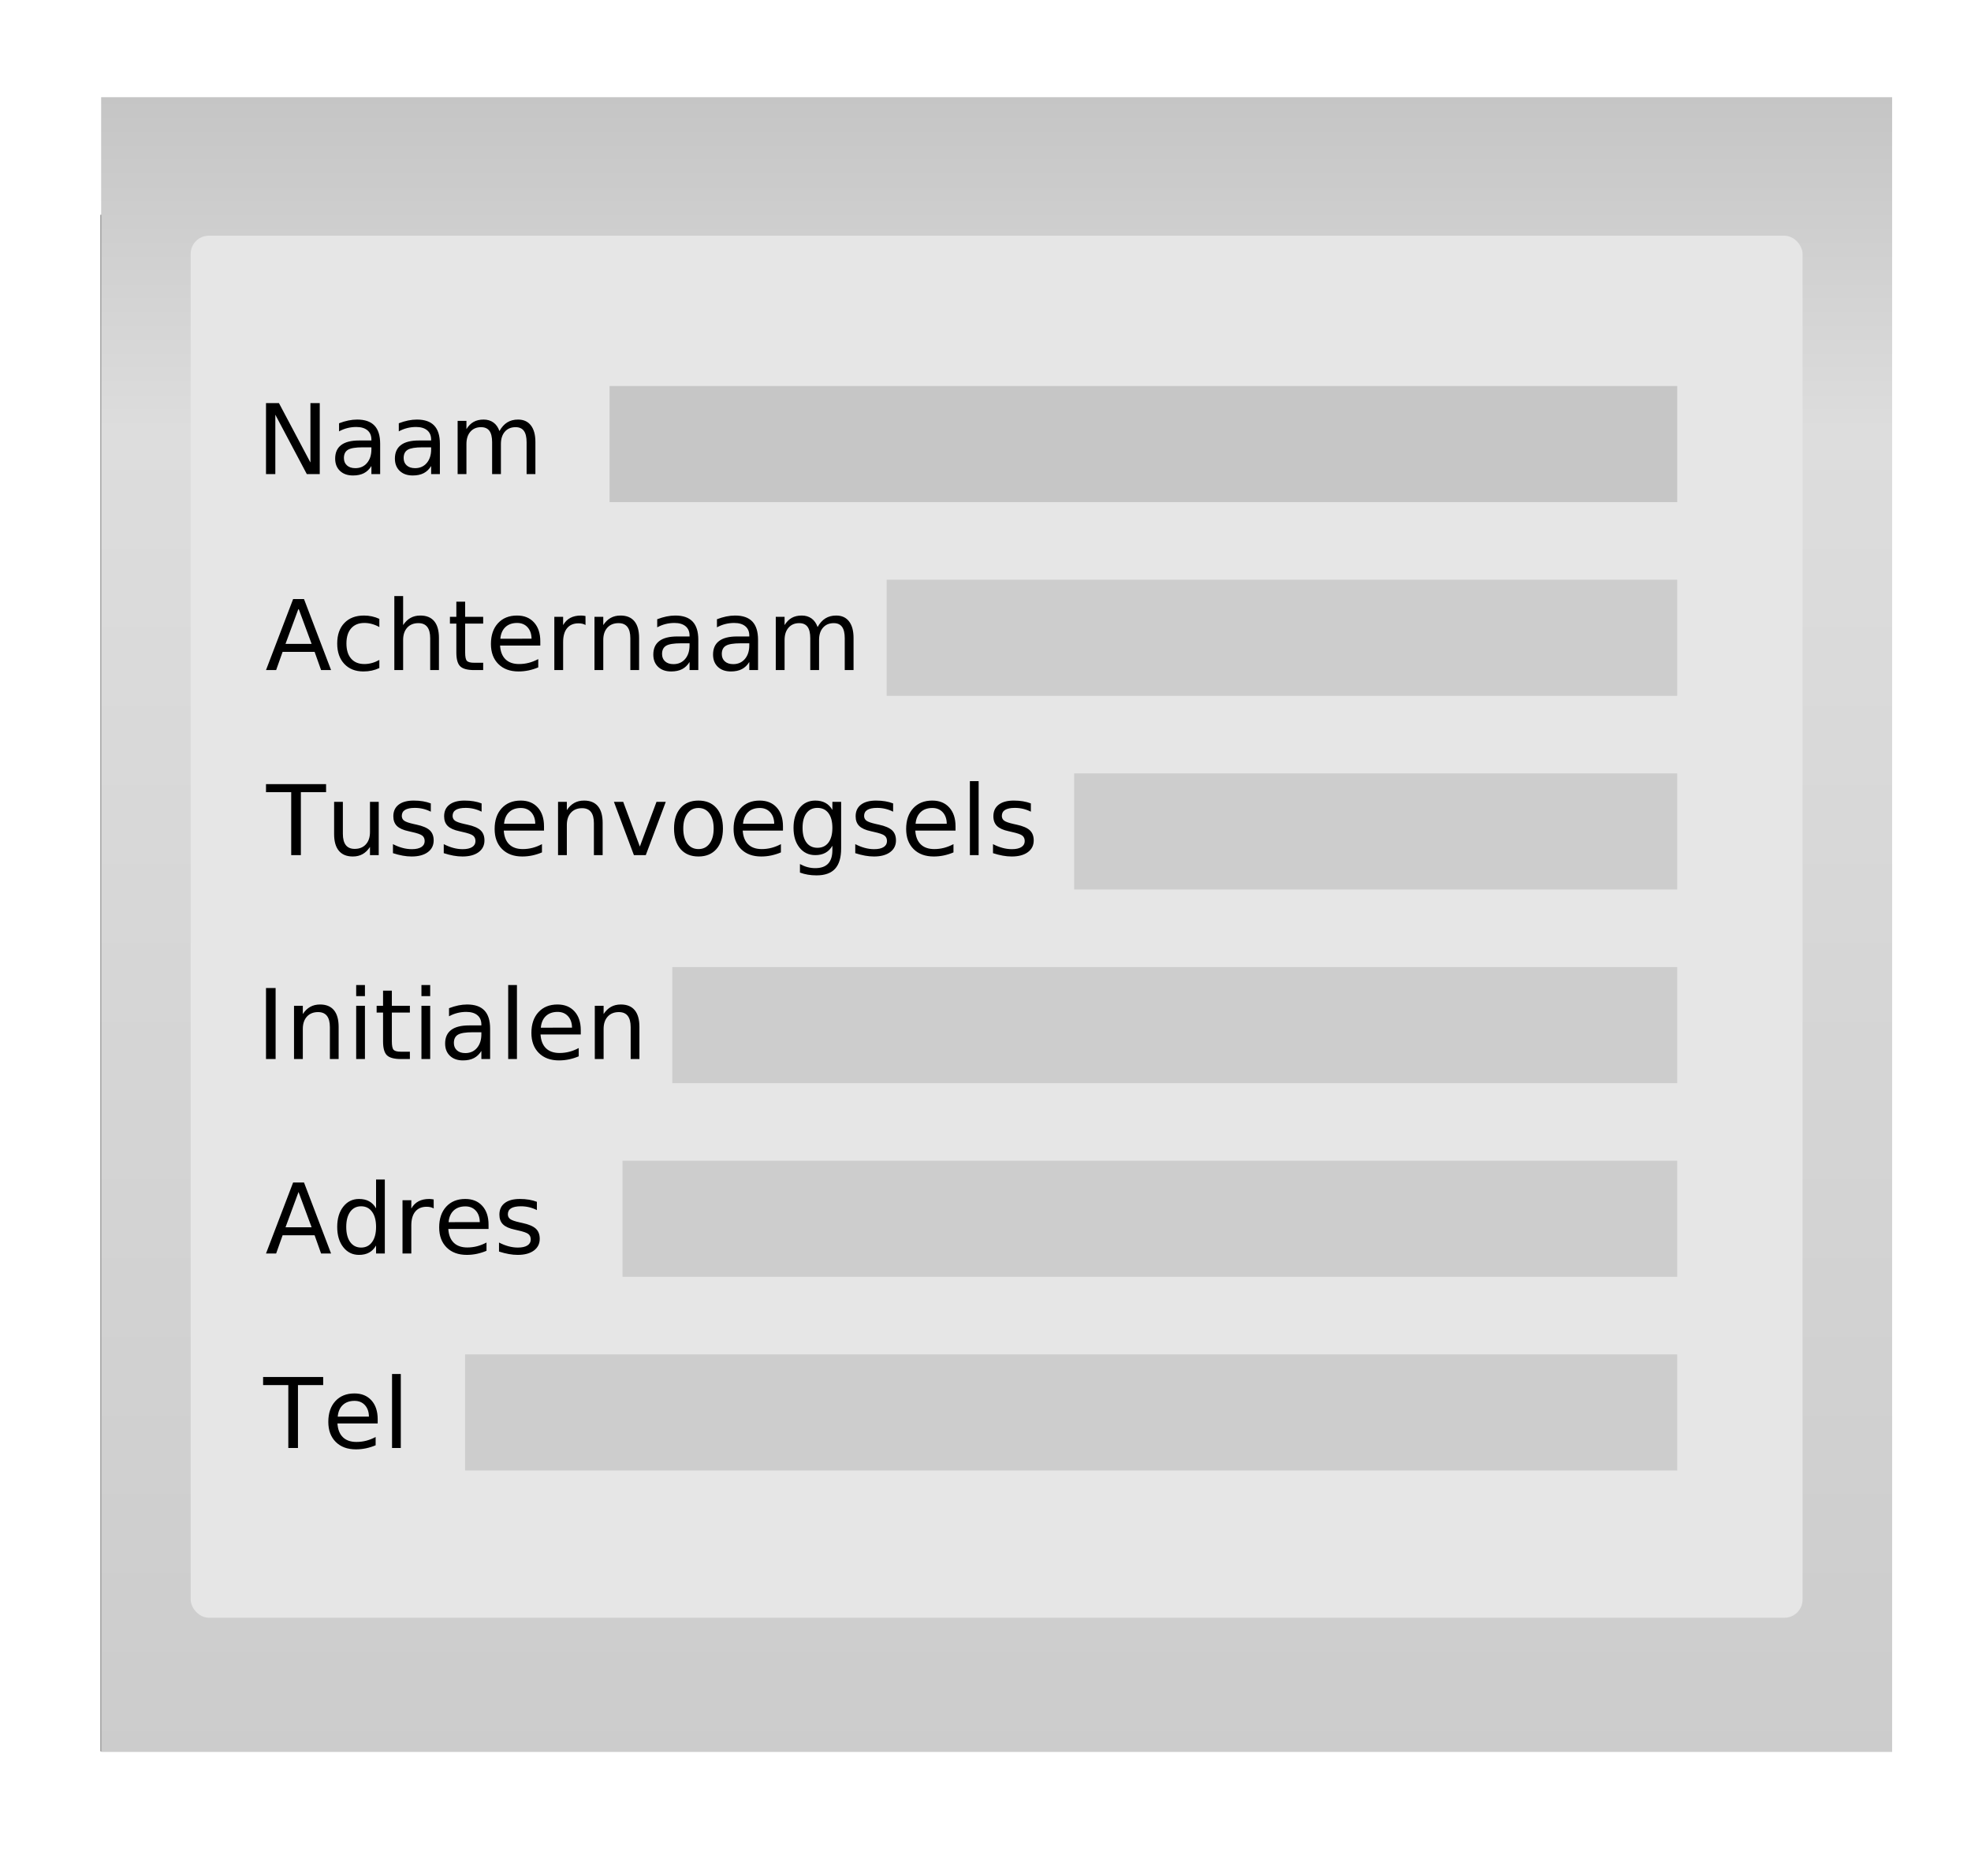 <?xml version="1.0" encoding="UTF-8" standalone="no"?>
<!-- Created with Inkscape (http://www.inkscape.org/) -->
<svg
   xmlns:dc="http://purl.org/dc/elements/1.1/"
   xmlns:cc="http://creativecommons.org/ns#"
   xmlns:rdf="http://www.w3.org/1999/02/22-rdf-syntax-ns#"
   xmlns:svg="http://www.w3.org/2000/svg"
   xmlns="http://www.w3.org/2000/svg"
   xmlns:xlink="http://www.w3.org/1999/xlink"
   xmlns:sodipodi="http://sodipodi.sourceforge.net/DTD/sodipodi-0.dtd"
   xmlns:inkscape="http://www.inkscape.org/namespaces/inkscape"
   width="447.381"
   height="425.95"
   id="svg3269"
   sodipodi:version="0.32"
   inkscape:version="0.46dev+devel"
   sodipodi:docbase="/home/mart/Documents/artwork"
   sodipodi:docname="hawk88_personal_information_dutch.svg"
   inkscape:output_extension="org.inkscape.output.svg.inkscape"
   version="1.0">
  <defs
     id="defs3271">
    <linearGradient
       id="linearGradient5105">
      <stop
         id="stop5107"
         offset="0"
         style="stop-color:#cbcbcb;stop-opacity:1;" />
      <stop
         style="stop-color:#dddddd;stop-opacity:1;"
         offset="0.81"
         id="stop5113" />
      <stop
         id="stop5109"
         offset="1"
         style="stop-color:#c5c5c5;stop-opacity:1;" />
    </linearGradient>
    <linearGradient
       inkscape:collect="always"
       xlink:href="#linearGradient5105"
       id="linearGradient7514"
       gradientUnits="userSpaceOnUse"
       gradientTransform="matrix(0.171,0,0,1.197,308.379,159.705)"
       spreadMethod="pad"
       x1="179.851"
       y1="101.626"
       x2="179.851"
       y2="41.516" />
    <filter
       inkscape:collect="always"
       id="filter3387">
      <feGaussianBlur
         inkscape:collect="always"
         stdDeviation="1.877"
         id="feGaussianBlur3389" />
    </filter>
    <linearGradient
       inkscape:collect="always"
       xlink:href="#linearGradient5105"
       id="linearGradient2359"
       gradientUnits="userSpaceOnUse"
       gradientTransform="matrix(0.944,0,0,6.618,134.126,-166.674)"
       spreadMethod="pad"
       x1="179.851"
       y1="101.626"
       x2="179.851"
       y2="41.516" />
  </defs>
  <sodipodi:namedview
     id="base"
     pagecolor="#ffffff"
     bordercolor="#666666"
     borderopacity="1.0"
     gridtolerance="10000"
     guidetolerance="10"
     objecttolerance="10"
     inkscape:pageopacity="0.0"
     inkscape:pageshadow="2"
     inkscape:zoom="1.0142042"
     inkscape:cx="223.69056"
     inkscape:cy="212.97484"
     inkscape:document-units="px"
     inkscape:current-layer="layer1"
     inkscape:window-width="872"
     inkscape:window-height="643"
     inkscape:window-x="408"
     inkscape:window-y="124"
     showgrid="false" />
  <g
     inkscape:label="Layer 1"
     inkscape:groupmode="layer"
     id="layer1"
     transform="translate(-126.95,-86.007)">
    <rect
       style="fill:#ffffff;fill-opacity:1;stroke:none;stroke-width:0.276;stroke-miterlimit:4;stroke-dasharray:none;stroke-opacity:1"
       id="rect7461"
       width="447.381"
       height="425.95"
       x="126.95"
       y="86.007"
       ry="0"
       inkscape:export-xdpi="650"
       inkscape:export-ydpi="650"
       inkscape:export-filename="/home/mart/Desktop/lockcal.png" />
    <rect
       inkscape:export-ydpi="90"
       inkscape:export-xdpi="90"
       inkscape:export-filename="/var/www/callorganizer/templates/BellenTell/img/tableheader2.png"
       y="214.258"
       x="311.234"
       height="63.118"
       width="73.545"
       id="rect7463"
       style="fill:#666666;fill-opacity:1;stroke:none;stroke-opacity:1;filter:url(#filter3387)"
       transform="matrix(5.527,0,0,5.527,-1570.431,-1049.439)" />
    <rect
       style="fill:url(#linearGradient2359);fill-opacity:1;stroke:none;stroke-opacity:1"
       id="rect7465"
       width="406.518"
       height="375.674"
       x="149.908"
       y="108.075"
       inkscape:export-filename="/var/www/callorganizer/templates/BellenTell/img/tableheader2.png"
       inkscape:export-xdpi="90"
       inkscape:export-ydpi="90" />
    <rect
       style="fill:#e6e6e6;fill-opacity:1;stroke:none;stroke-width:0.276;stroke-miterlimit:4;stroke-dasharray:none;stroke-opacity:1"
       id="rect7467"
       width="365.866"
       height="313.753"
       x="170.234"
       y="139.524"
       ry="4.108" />
    <rect
       y="173.651"
       x="265.315"
       height="26.359"
       width="242.33"
       id="rect7491"
       style="opacity:0.473;fill:#cccccc;fill-opacity:1;stroke:none;stroke-width:1.3;stroke-miterlimit:4;stroke-dasharray:none;stroke-opacity:1" />
    <rect
       style="opacity:0.473;fill:#b3b3b3;fill-opacity:1;stroke:none;stroke-width:1.3;stroke-miterlimit:4;stroke-dasharray:none;stroke-opacity:1"
       id="rect7530"
       width="242.33"
       height="26.359"
       x="265.315"
       y="173.651" />
    <rect
       y="217.619"
       x="328.201"
       height="26.359"
       width="179.444"
       id="rect7532"
       style="opacity:0.473;fill:#b3b3b3;fill-opacity:1;stroke:none;stroke-width:1.3;stroke-miterlimit:4;stroke-dasharray:none;stroke-opacity:1" />
    <rect
       style="opacity:0.473;fill:#b3b3b3;fill-opacity:1;stroke:none;stroke-width:1.3;stroke-miterlimit:4;stroke-dasharray:none;stroke-opacity:1"
       id="rect7534"
       width="136.881"
       height="26.359"
       x="370.764"
       y="261.586" />
    <rect
       y="305.553"
       x="279.544"
       height="26.359"
       width="228.101"
       id="rect7536"
       style="opacity:0.473;fill:#b3b3b3;fill-opacity:1;stroke:none;stroke-width:1.3;stroke-miterlimit:4;stroke-dasharray:none;stroke-opacity:1" />
    <rect
       style="opacity:0.473;fill:#b3b3b3;fill-opacity:1;stroke:none;stroke-width:1.3;stroke-miterlimit:4;stroke-dasharray:none;stroke-opacity:1"
       id="rect7538"
       width="239.393"
       height="26.359"
       x="268.252"
       y="349.52" />
    <rect
       y="393.487"
       x="232.514"
       height="26.359"
       width="275.13"
       id="rect7540"
       style="opacity:0.473;fill:#b3b3b3;fill-opacity:1;stroke:none;stroke-width:1.3;stroke-miterlimit:4;stroke-dasharray:none;stroke-opacity:1" />
    <path
       style="font-size:22.11px;font-style:normal;font-weight:normal;fill:#000000;fill-opacity:1;stroke:none;stroke-width:1px;stroke-linecap:butt;stroke-linejoin:miter;stroke-opacity:1;font-family:Bitstream Vera Sans"
       d="M 187.328,177.524 L 190.265,177.524 L 197.412,191.008 L 197.412,177.524 L 199.528,177.524 L 199.528,193.642 L 196.591,193.642 L 189.444,180.158 L 189.444,193.642 L 187.328,193.642 L 187.328,177.524 z M 209.276,187.564 C 207.671,187.564 206.559,187.748 205.94,188.115 C 205.322,188.482 205.012,189.108 205.012,189.993 C 205.012,190.699 205.244,191.258 205.708,191.672 C 206.173,192.086 206.804,192.293 207.603,192.293 C 208.704,192.293 209.588,191.902 210.253,191.122 C 210.919,190.341 211.252,189.302 211.252,188.007 L 211.252,187.564 L 209.276,187.564 z M 213.238,186.744 L 213.238,193.642 L 211.252,193.642 L 211.252,191.807 C 210.799,192.541 210.234,193.083 209.557,193.432 C 208.881,193.781 208.053,193.955 207.074,193.955 C 205.836,193.955 204.852,193.608 204.121,192.914 C 203.391,192.219 203.026,191.289 203.026,190.123 C 203.026,188.763 203.481,187.737 204.391,187.046 C 205.302,186.355 206.66,186.01 208.467,186.01 L 211.252,186.01 L 211.252,185.815 C 211.252,184.901 210.952,184.194 210.351,183.694 C 209.75,183.194 208.906,182.944 207.819,182.944 C 207.128,182.944 206.455,183.026 205.8,183.192 C 205.145,183.358 204.515,183.606 203.911,183.937 L 203.911,182.102 C 204.638,181.821 205.343,181.61 206.027,181.47 C 206.711,181.33 207.376,181.26 208.024,181.26 C 209.773,181.26 211.079,181.713 211.943,182.62 C 212.807,183.527 213.238,184.901 213.238,186.744 L 213.238,186.744 z M 222.836,187.564 C 221.231,187.564 220.119,187.748 219.5,188.115 C 218.881,188.482 218.572,189.108 218.572,189.993 C 218.572,190.699 218.804,191.258 219.268,191.672 C 219.732,192.086 220.364,192.293 221.163,192.293 C 222.264,192.293 223.147,191.902 223.813,191.122 C 224.479,190.341 224.812,189.302 224.812,188.007 L 224.812,187.564 L 222.836,187.564 z M 226.798,186.744 L 226.798,193.642 L 224.812,193.642 L 224.812,191.807 C 224.358,192.541 223.793,193.083 223.117,193.432 C 222.44,193.781 221.612,193.955 220.634,193.955 C 219.396,193.955 218.411,193.608 217.681,192.914 C 216.95,192.219 216.585,191.289 216.585,190.123 C 216.585,188.763 217.04,187.737 217.951,187.046 C 218.861,186.355 220.22,186.01 222.026,186.01 L 224.812,186.01 L 224.812,185.815 C 224.812,184.901 224.511,184.194 223.91,183.694 C 223.309,183.194 222.465,182.944 221.379,182.944 C 220.688,182.944 220.015,183.026 219.36,183.192 C 218.705,183.358 218.075,183.606 217.47,183.937 L 217.47,182.102 C 218.197,181.821 218.903,181.61 219.586,181.47 C 220.27,181.33 220.936,181.26 221.584,181.26 C 223.333,181.26 224.639,181.713 225.503,182.62 C 226.366,183.527 226.798,184.901 226.798,186.744 L 226.798,186.744 z M 240.314,183.872 C 240.811,182.98 241.405,182.321 242.096,181.896 C 242.787,181.472 243.6,181.26 244.536,181.26 C 245.795,181.26 246.767,181.7 247.451,182.582 C 248.134,183.464 248.476,184.718 248.476,186.344 L 248.476,193.642 L 246.479,193.642 L 246.479,186.409 C 246.479,185.25 246.274,184.39 245.864,183.829 C 245.453,183.268 244.827,182.987 243.985,182.987 C 242.956,182.987 242.143,183.329 241.545,184.012 C 240.948,184.696 240.649,185.628 240.649,186.809 L 240.649,193.642 L 238.652,193.642 L 238.652,186.409 C 238.652,185.243 238.447,184.381 238.037,183.824 C 237.626,183.266 236.993,182.987 236.136,182.987 C 235.122,182.987 234.316,183.331 233.718,184.018 C 233.121,184.705 232.822,185.635 232.822,186.809 L 232.822,193.642 L 230.825,193.642 L 230.825,181.551 L 232.822,181.551 L 232.822,183.429 C 233.276,182.688 233.819,182.141 234.452,181.789 C 235.086,181.436 235.838,181.26 236.709,181.26 C 237.587,181.26 238.333,181.483 238.949,181.929 C 239.564,182.375 240.019,183.023 240.314,183.872 L 240.314,183.872 z"
       id="text7542" />
    <path
       style="font-size:22.11px;font-style:normal;font-weight:normal;fill:#000000;fill-opacity:1;stroke:none;stroke-width:1px;stroke-linecap:butt;stroke-linejoin:miter;stroke-opacity:1;font-family:Bitstream Vera Sans"
       d="M 194.713,224.164 L 191.755,232.186 L 197.682,232.186 L 194.713,224.164 z M 193.482,222.016 L 195.954,222.016 L 202.097,238.134 L 199.83,238.134 L 198.362,233.999 L 191.096,233.999 L 189.628,238.134 L 187.328,238.134 L 193.482,222.016 z M 213.055,226.507 L 213.055,228.364 C 212.494,228.055 211.93,227.822 211.365,227.668 C 210.8,227.513 210.23,227.436 209.654,227.436 C 208.366,227.436 207.366,227.844 206.653,228.661 C 205.94,229.478 205.584,230.624 205.584,232.099 C 205.584,233.575 205.94,234.721 206.653,235.538 C 207.366,236.355 208.366,236.763 209.654,236.763 C 210.23,236.763 210.8,236.686 211.365,236.531 C 211.93,236.376 212.494,236.144 213.055,235.835 L 213.055,237.67 C 212.501,237.929 211.927,238.123 211.333,238.253 C 210.739,238.383 210.108,238.447 209.438,238.447 C 207.617,238.447 206.171,237.875 205.098,236.731 C 204.026,235.586 203.49,234.043 203.49,232.099 C 203.49,230.127 204.031,228.576 205.115,227.446 C 206.198,226.316 207.682,225.751 209.568,225.751 C 210.18,225.751 210.777,225.814 211.36,225.94 C 211.943,226.066 212.508,226.255 213.055,226.507 L 213.055,226.507 z M 226.582,230.836 L 226.582,238.134 L 224.596,238.134 L 224.596,230.901 C 224.596,229.757 224.373,228.9 223.926,228.332 C 223.48,227.763 222.811,227.479 221.918,227.479 C 220.846,227.479 220,227.821 219.381,228.504 C 218.762,229.188 218.453,230.12 218.453,231.3 L 218.453,238.134 L 216.456,238.134 L 216.456,221.336 L 218.453,221.336 L 218.453,227.921 C 218.928,227.194 219.487,226.651 220.132,226.291 C 220.776,225.931 221.519,225.751 222.361,225.751 C 223.75,225.751 224.801,226.181 225.513,227.042 C 226.226,227.902 226.582,229.167 226.582,230.836 L 226.582,230.836 z M 232.531,222.61 L 232.531,226.043 L 236.622,226.043 L 236.622,227.587 L 232.531,227.587 L 232.531,234.151 C 232.531,235.137 232.666,235.77 232.935,236.051 C 233.205,236.331 233.754,236.472 234.582,236.472 L 236.622,236.472 L 236.622,238.134 L 234.582,238.134 C 233.049,238.134 231.991,237.848 231.408,237.276 C 230.825,236.704 230.533,235.662 230.533,234.151 L 230.533,227.587 L 229.076,227.587 L 229.076,226.043 L 230.533,226.043 L 230.533,222.61 L 232.531,222.61 z M 249.588,231.592 L 249.588,232.564 L 240.455,232.564 C 240.541,233.931 240.953,234.973 241.691,235.689 C 242.429,236.405 243.456,236.763 244.773,236.763 C 245.536,236.763 246.276,236.67 246.992,236.482 C 247.708,236.295 248.419,236.015 249.124,235.64 L 249.124,237.519 C 248.411,237.821 247.681,238.051 246.932,238.21 C 246.184,238.368 245.424,238.447 244.654,238.447 C 242.726,238.447 241.198,237.886 240.072,236.763 C 238.945,235.64 238.382,234.122 238.382,232.207 C 238.382,230.228 238.916,228.657 239.985,227.495 C 241.054,226.333 242.495,225.751 244.309,225.751 C 245.935,225.751 247.222,226.275 248.168,227.322 C 249.115,228.369 249.588,229.793 249.588,231.592 L 249.588,231.592 z M 247.602,231.009 C 247.587,229.922 247.283,229.055 246.689,228.407 C 246.096,227.759 245.309,227.436 244.331,227.436 C 243.222,227.436 242.335,227.749 241.669,228.375 C 241.004,229.001 240.62,229.883 240.52,231.02 L 247.602,231.009 z M 259.855,227.9 C 259.632,227.77 259.389,227.675 259.126,227.614 C 258.864,227.553 258.574,227.522 258.257,227.522 C 257.134,227.522 256.273,227.887 255.672,228.618 C 255.071,229.348 254.77,230.397 254.77,231.765 L 254.77,238.134 L 252.773,238.134 L 252.773,226.043 L 254.77,226.043 L 254.77,227.921 C 255.188,227.187 255.731,226.642 256.4,226.286 C 257.07,225.93 257.883,225.751 258.84,225.751 C 258.977,225.751 259.128,225.76 259.294,225.778 C 259.459,225.796 259.643,225.823 259.844,225.859 L 259.855,227.9 z M 272.011,230.836 L 272.011,238.134 L 270.025,238.134 L 270.025,230.901 C 270.025,229.757 269.802,228.9 269.355,228.332 C 268.909,227.763 268.24,227.479 267.347,227.479 C 266.275,227.479 265.429,227.821 264.81,228.504 C 264.191,229.188 263.882,230.12 263.882,231.3 L 263.882,238.134 L 261.885,238.134 L 261.885,226.043 L 263.882,226.043 L 263.882,227.921 C 264.357,227.194 264.916,226.651 265.561,226.291 C 266.205,225.931 266.948,225.751 267.79,225.751 C 269.179,225.751 270.23,226.181 270.942,227.042 C 271.655,227.902 272.011,229.167 272.011,230.836 L 272.011,230.836 z M 281.49,232.056 C 279.885,232.056 278.773,232.24 278.154,232.607 C 277.535,232.974 277.225,233.6 277.225,234.485 C 277.225,235.191 277.458,235.75 277.922,236.164 C 278.386,236.578 279.018,236.785 279.816,236.785 C 280.918,236.785 281.801,236.394 282.467,235.613 C 283.133,234.833 283.465,233.794 283.465,232.499 L 283.465,232.056 L 281.49,232.056 z M 285.452,231.236 L 285.452,238.134 L 283.465,238.134 L 283.465,236.299 C 283.012,237.033 282.447,237.575 281.771,237.924 C 281.094,238.273 280.266,238.447 279.287,238.447 C 278.05,238.447 277.065,238.1 276.335,237.406 C 275.604,236.711 275.239,235.781 275.239,234.615 C 275.239,233.255 275.694,232.229 276.605,231.538 C 277.515,230.847 278.874,230.502 280.68,230.502 L 283.465,230.502 L 283.465,230.307 C 283.465,229.393 283.165,228.686 282.564,228.186 C 281.963,227.686 281.119,227.436 280.032,227.436 C 279.341,227.436 278.669,227.518 278.014,227.684 C 277.359,227.849 276.729,228.098 276.124,228.429 L 276.124,226.593 C 276.851,226.313 277.557,226.102 278.24,225.962 C 278.924,225.822 279.59,225.751 280.238,225.751 C 281.986,225.751 283.293,226.205 284.156,227.112 C 285.02,228.019 285.452,229.393 285.452,231.236 L 285.452,231.236 z M 295.049,232.056 C 293.444,232.056 292.332,232.24 291.714,232.607 C 291.095,232.974 290.785,233.6 290.785,234.485 C 290.785,235.191 291.017,235.75 291.481,236.164 C 291.946,236.578 292.577,236.785 293.376,236.785 C 294.477,236.785 295.361,236.394 296.026,235.613 C 296.692,234.833 297.025,233.794 297.025,232.499 L 297.025,232.056 L 295.049,232.056 z M 299.012,231.236 L 299.012,238.134 L 297.025,238.134 L 297.025,236.299 C 296.572,237.033 296.007,237.575 295.33,237.924 C 294.654,238.273 293.826,238.447 292.847,238.447 C 291.609,238.447 290.625,238.1 289.894,237.406 C 289.164,236.711 288.799,235.781 288.799,234.615 C 288.799,233.255 289.254,232.229 290.164,231.538 C 291.075,230.847 292.433,230.502 294.24,230.502 L 297.025,230.502 L 297.025,230.307 C 297.025,229.393 296.725,228.686 296.124,228.186 C 295.523,227.686 294.679,227.436 293.592,227.436 C 292.901,227.436 292.228,227.518 291.573,227.684 C 290.918,227.849 290.288,228.098 289.684,228.429 L 289.684,226.593 C 290.411,226.313 291.116,226.102 291.8,225.962 C 292.484,225.822 293.149,225.751 293.797,225.751 C 295.546,225.751 296.852,226.205 297.716,227.112 C 298.58,228.019 299.011,229.393 299.012,231.236 L 299.012,231.236 z M 312.528,228.364 C 313.024,227.472 313.618,226.813 314.309,226.388 C 315,225.964 315.813,225.751 316.749,225.751 C 318.009,225.751 318.98,226.192 319.664,227.074 C 320.348,227.956 320.69,229.21 320.69,230.836 L 320.69,238.134 L 318.692,238.134 L 318.692,230.901 C 318.692,229.742 318.487,228.882 318.077,228.321 C 317.667,227.759 317.041,227.479 316.199,227.479 C 315.169,227.479 314.356,227.821 313.759,228.504 C 313.161,229.188 312.863,230.12 312.863,231.3 L 312.863,238.134 L 310.865,238.134 L 310.865,230.901 C 310.865,229.735 310.66,228.873 310.25,228.315 C 309.84,227.758 309.206,227.479 308.35,227.479 C 307.335,227.479 306.529,227.822 305.932,228.51 C 305.334,229.197 305.036,230.127 305.036,231.3 L 305.036,238.134 L 303.038,238.134 L 303.038,226.043 L 305.036,226.043 L 305.036,227.921 C 305.489,227.18 306.032,226.633 306.666,226.28 C 307.299,225.928 308.051,225.751 308.922,225.751 C 309.8,225.751 310.547,225.975 311.162,226.421 C 311.778,226.867 312.233,227.515 312.528,228.364 L 312.528,228.364 z"
       id="text7546" />
    <path
       style="font-size:22.11px;font-style:normal;font-weight:normal;fill:#000000;fill-opacity:1;stroke:none;stroke-width:1px;stroke-linecap:butt;stroke-linejoin:miter;stroke-opacity:1;font-family:Bitstream Vera Sans"
       d="M 187.328,264.025 L 200.964,264.025 L 200.964,265.86 L 195.242,265.86 L 195.242,280.143 L 193.05,280.143 L 193.05,265.86 L 187.328,265.86 L 187.328,264.025 z M 202.788,275.371 L 202.788,268.052 L 204.775,268.052 L 204.775,275.296 C 204.775,276.44 204.998,277.298 205.444,277.87 C 205.89,278.443 206.559,278.729 207.452,278.729 C 208.524,278.729 209.372,278.387 209.994,277.703 C 210.617,277.019 210.928,276.087 210.928,274.907 L 210.928,268.052 L 212.915,268.052 L 212.915,280.143 L 210.928,280.143 L 210.928,278.286 C 210.446,279.02 209.886,279.565 209.249,279.922 C 208.612,280.278 207.873,280.456 207.031,280.456 C 205.642,280.456 204.587,280.024 203.868,279.161 C 203.148,278.297 202.788,277.034 202.788,275.371 L 202.788,275.371 z M 224.736,268.408 L 224.736,270.286 C 224.175,269.999 223.592,269.783 222.987,269.639 C 222.383,269.495 221.756,269.423 221.109,269.423 C 220.123,269.423 219.383,269.574 218.89,269.876 C 218.397,270.178 218.151,270.632 218.151,271.236 C 218.151,271.697 218.327,272.059 218.68,272.321 C 219.032,272.584 219.741,272.834 220.806,273.072 L 221.487,273.223 C 222.897,273.525 223.899,273.952 224.493,274.502 C 225.087,275.053 225.384,275.821 225.384,276.807 C 225.384,277.93 224.939,278.819 224.051,279.474 C 223.162,280.129 221.94,280.456 220.385,280.456 C 219.738,280.456 219.063,280.393 218.361,280.267 C 217.659,280.141 216.92,279.952 216.143,279.7 L 216.143,277.649 C 216.877,278.031 217.6,278.317 218.313,278.507 C 219.025,278.698 219.73,278.794 220.429,278.794 C 221.364,278.794 222.084,278.633 222.588,278.313 C 223.091,277.993 223.343,277.541 223.343,276.958 C 223.343,276.418 223.162,276.005 222.798,275.717 C 222.435,275.429 221.638,275.152 220.407,274.885 L 219.716,274.723 C 218.485,274.464 217.596,274.067 217.049,273.531 C 216.502,272.994 216.229,272.258 216.229,271.323 C 216.229,270.186 216.632,269.308 217.438,268.689 C 218.244,268.07 219.389,267.76 220.871,267.76 C 221.605,267.76 222.296,267.814 222.944,267.922 C 223.592,268.03 224.189,268.192 224.736,268.408 L 224.736,268.408 z M 236.266,268.408 L 236.266,270.286 C 235.705,269.999 235.122,269.783 234.517,269.639 C 233.913,269.495 233.286,269.423 232.639,269.423 C 231.653,269.423 230.913,269.574 230.42,269.876 C 229.927,270.178 229.681,270.632 229.681,271.236 C 229.681,271.697 229.857,272.059 230.21,272.321 C 230.562,272.584 231.271,272.834 232.336,273.072 L 233.016,273.223 C 234.427,273.525 235.429,273.952 236.023,274.502 C 236.617,275.053 236.914,275.821 236.914,276.807 C 236.914,277.93 236.469,278.819 235.581,279.474 C 234.692,280.129 233.47,280.456 231.915,280.456 C 231.268,280.456 230.593,280.393 229.891,280.267 C 229.189,280.141 228.45,279.952 227.673,279.7 L 227.673,277.649 C 228.407,278.031 229.13,278.317 229.843,278.507 C 230.555,278.698 231.26,278.794 231.958,278.794 C 232.894,278.794 233.614,278.633 234.118,278.313 C 234.621,277.993 234.873,277.541 234.873,276.958 C 234.873,276.418 234.692,276.005 234.328,275.717 C 233.965,275.429 233.168,275.152 231.937,274.885 L 231.246,274.723 C 230.015,274.464 229.126,274.067 228.579,273.531 C 228.032,272.994 227.759,272.258 227.759,271.323 C 227.759,270.186 228.162,269.308 228.968,268.689 C 229.774,268.07 230.918,267.76 232.401,267.76 C 233.135,267.76 233.826,267.814 234.474,267.922 C 235.122,268.03 235.719,268.192 236.266,268.408 L 236.266,268.408 z M 250.43,273.601 L 250.43,274.572 L 241.297,274.572 C 241.383,275.94 241.795,276.982 242.533,277.698 C 243.271,278.414 244.298,278.772 245.615,278.772 C 246.378,278.772 247.118,278.678 247.834,278.491 C 248.55,278.304 249.261,278.023 249.966,277.649 L 249.966,279.528 C 249.253,279.83 248.523,280.06 247.774,280.219 C 247.026,280.377 246.267,280.456 245.496,280.456 C 243.568,280.456 242.04,279.895 240.914,278.772 C 239.787,277.649 239.224,276.131 239.224,274.216 C 239.224,272.237 239.758,270.666 240.827,269.504 C 241.896,268.341 243.337,267.76 245.151,267.76 C 246.778,267.76 248.064,268.284 249.011,269.331 C 249.957,270.378 250.43,271.801 250.43,273.601 L 250.43,273.601 z M 248.444,273.018 C 248.429,271.931 248.125,271.064 247.531,270.416 C 246.938,269.768 246.151,269.444 245.173,269.444 C 244.064,269.444 243.177,269.757 242.511,270.384 C 241.846,271.01 241.462,271.891 241.362,273.029 L 248.444,273.018 z M 263.741,272.845 L 263.741,280.143 L 261.755,280.143 L 261.755,272.91 C 261.755,271.765 261.532,270.909 261.086,270.34 C 260.639,269.772 259.97,269.488 259.078,269.488 C 258.005,269.488 257.16,269.829 256.541,270.513 C 255.922,271.197 255.612,272.129 255.612,273.309 L 255.612,280.143 L 253.615,280.143 L 253.615,268.052 L 255.612,268.052 L 255.612,269.93 C 256.087,269.203 256.647,268.66 257.291,268.3 C 257.935,267.94 258.678,267.76 259.52,267.76 C 260.909,267.76 261.96,268.19 262.673,269.05 C 263.385,269.91 263.741,271.175 263.741,272.845 L 263.741,272.845 z M 266.3,268.052 L 268.405,268.052 L 272.184,278.2 L 275.962,268.052 L 278.068,268.052 L 273.533,280.143 L 270.834,280.143 L 266.3,268.052 z M 285.495,269.444 C 284.43,269.444 283.588,269.86 282.969,270.691 C 282.35,271.523 282.04,272.661 282.04,274.108 C 282.04,275.555 282.348,276.694 282.963,277.525 C 283.579,278.356 284.423,278.772 285.495,278.772 C 286.553,278.772 287.392,278.354 288.011,277.52 C 288.63,276.685 288.939,275.548 288.939,274.108 C 288.939,272.676 288.63,271.541 288.011,270.702 C 287.392,269.864 286.553,269.444 285.495,269.444 L 285.495,269.444 z M 285.495,267.76 C 287.222,267.76 288.579,268.322 289.565,269.444 C 290.551,270.567 291.044,272.122 291.044,274.108 C 291.044,276.087 290.551,277.64 289.565,278.767 C 288.579,279.893 287.222,280.456 285.495,280.456 C 283.761,280.456 282.402,279.893 281.42,278.767 C 280.437,277.64 279.946,276.087 279.946,274.108 C 279.946,272.122 280.437,270.567 281.42,269.444 C 282.402,268.322 283.761,267.76 285.495,267.76 L 285.495,267.76 z M 304.669,273.601 L 304.669,274.572 L 295.535,274.572 C 295.622,275.94 296.034,276.982 296.771,277.698 C 297.509,278.414 298.536,278.772 299.854,278.772 C 300.616,278.772 301.356,278.678 302.072,278.491 C 302.788,278.304 303.499,278.023 304.204,277.649 L 304.204,279.528 C 303.492,279.83 302.761,280.06 302.013,280.219 C 301.264,280.377 300.505,280.456 299.735,280.456 C 297.806,280.456 296.278,279.895 295.152,278.772 C 294.026,277.649 293.462,276.131 293.462,274.216 C 293.462,272.237 293.997,270.666 295.066,269.504 C 296.134,268.341 297.576,267.76 299.389,267.76 C 301.016,267.76 302.302,268.284 303.249,269.331 C 304.195,270.378 304.669,271.801 304.669,273.601 L 304.669,273.601 z M 302.682,273.018 C 302.668,271.931 302.364,271.064 301.77,270.416 C 301.176,269.768 300.39,269.444 299.411,269.444 C 298.303,269.444 297.416,269.757 296.75,270.384 C 296.084,271.01 295.701,271.891 295.6,273.029 L 302.682,273.018 z M 315.885,273.957 C 315.885,272.518 315.589,271.402 314.995,270.61 C 314.401,269.819 313.568,269.423 312.496,269.423 C 311.43,269.423 310.601,269.819 310.007,270.61 C 309.413,271.402 309.116,272.518 309.116,273.957 C 309.116,275.389 309.413,276.501 310.007,277.293 C 310.601,278.085 311.43,278.48 312.496,278.48 C 313.568,278.48 314.401,278.085 314.995,277.293 C 315.589,276.501 315.885,275.389 315.885,273.957 L 315.885,273.957 z M 317.872,278.642 C 317.872,280.701 317.415,282.232 316.501,283.236 C 315.587,284.24 314.187,284.742 312.301,284.742 C 311.603,284.742 310.945,284.69 310.326,284.586 C 309.707,284.481 309.106,284.321 308.523,284.105 L 308.523,282.173 C 309.106,282.489 309.681,282.723 310.25,282.874 C 310.819,283.025 311.398,283.101 311.988,283.101 C 313.291,283.101 314.266,282.761 314.914,282.081 C 315.562,281.401 315.885,280.373 315.885,278.999 L 315.885,278.016 C 315.475,278.729 314.95,279.261 314.309,279.614 C 313.669,279.967 312.902,280.143 312.01,280.143 C 310.527,280.143 309.332,279.578 308.425,278.448 C 307.519,277.318 307.065,275.821 307.065,273.957 C 307.065,272.086 307.519,270.585 308.425,269.455 C 309.332,268.325 310.527,267.76 312.01,267.76 C 312.902,267.76 313.669,267.937 314.309,268.289 C 314.95,268.642 315.475,269.174 315.885,269.887 L 315.885,268.052 L 317.872,268.052 L 317.872,278.642 z M 329.672,268.408 L 329.672,270.286 C 329.11,269.999 328.527,269.783 327.923,269.639 C 327.318,269.495 326.692,269.423 326.044,269.423 C 325.058,269.423 324.319,269.574 323.826,269.876 C 323.333,270.178 323.086,270.632 323.086,271.236 C 323.086,271.697 323.263,272.059 323.615,272.321 C 323.968,272.584 324.677,272.834 325.742,273.072 L 326.422,273.223 C 327.833,273.525 328.835,273.952 329.429,274.502 C 330.023,275.053 330.319,275.821 330.319,276.807 C 330.319,277.93 329.875,278.819 328.986,279.474 C 328.097,280.129 326.876,280.456 325.321,280.456 C 324.673,280.456 323.999,280.393 323.297,280.267 C 322.595,280.141 321.856,279.952 321.078,279.7 L 321.078,277.649 C 321.812,278.031 322.536,278.317 323.248,278.507 C 323.961,278.698 324.666,278.794 325.364,278.794 C 326.3,278.794 327.02,278.633 327.523,278.313 C 328.027,277.993 328.279,277.541 328.279,276.958 C 328.279,276.418 328.097,276.005 327.734,275.717 C 327.37,275.429 326.573,275.152 325.343,274.885 L 324.652,274.723 C 323.421,274.464 322.532,274.067 321.985,273.531 C 321.438,272.994 321.165,272.258 321.165,271.323 C 321.165,270.186 321.568,269.308 322.374,268.689 C 323.18,268.07 324.324,267.76 325.807,267.76 C 326.541,267.76 327.232,267.814 327.88,267.922 C 328.527,268.03 329.125,268.192 329.672,268.408 L 329.672,268.408 z M 343.836,273.601 L 343.836,274.572 L 334.703,274.572 C 334.789,275.94 335.201,276.982 335.939,277.698 C 336.676,278.414 337.704,278.772 339.021,278.772 C 339.784,278.772 340.523,278.678 341.239,278.491 C 341.956,278.304 342.666,278.023 343.372,277.649 L 343.372,279.528 C 342.659,279.83 341.929,280.06 341.18,280.219 C 340.432,280.377 339.672,280.456 338.902,280.456 C 336.973,280.456 335.446,279.895 334.319,278.772 C 333.193,277.649 332.63,276.131 332.63,274.216 C 332.63,272.237 333.164,270.666 334.233,269.504 C 335.302,268.341 336.743,267.76 338.557,267.76 C 340.183,267.76 341.47,268.284 342.416,269.331 C 343.363,270.378 343.836,271.801 343.836,273.601 L 343.836,273.601 z M 341.849,273.018 C 341.835,271.931 341.531,271.064 340.937,270.416 C 340.343,269.768 339.557,269.444 338.578,269.444 C 337.47,269.444 336.583,269.757 335.917,270.384 C 335.251,271.01 334.868,271.891 334.767,273.029 L 341.849,273.018 z M 347.096,263.345 L 349.083,263.345 L 349.083,280.143 L 347.096,280.143 L 347.096,263.345 z M 360.937,268.408 L 360.937,270.286 C 360.375,269.999 359.792,269.783 359.188,269.639 C 358.583,269.495 357.957,269.423 357.309,269.423 C 356.323,269.423 355.584,269.574 355.091,269.876 C 354.598,270.178 354.351,270.632 354.351,271.236 C 354.351,271.697 354.527,272.059 354.88,272.321 C 355.233,272.584 355.942,272.834 357.007,273.072 L 357.687,273.223 C 359.098,273.525 360.1,273.952 360.694,274.502 C 361.287,275.053 361.584,275.821 361.584,276.807 C 361.584,277.93 361.14,278.819 360.251,279.474 C 359.362,280.129 358.14,280.456 356.586,280.456 C 355.938,280.456 355.263,280.393 354.562,280.267 C 353.86,280.141 353.12,279.952 352.343,279.7 L 352.343,277.649 C 353.077,278.031 353.8,278.317 354.513,278.507 C 355.226,278.698 355.931,278.794 356.629,278.794 C 357.565,278.794 358.284,278.633 358.788,278.313 C 359.292,277.993 359.544,277.541 359.544,276.958 C 359.544,276.418 359.362,276.005 358.999,275.717 C 358.635,275.429 357.838,275.152 356.607,274.885 L 355.916,274.723 C 354.686,274.464 353.797,274.067 353.25,273.531 C 352.703,272.994 352.429,272.258 352.429,271.323 C 352.429,270.186 352.832,269.308 353.639,268.689 C 354.445,268.07 355.589,267.76 357.072,267.76 C 357.806,267.76 358.497,267.814 359.144,267.922 C 359.792,268.03 360.39,268.192 360.937,268.408 L 360.937,268.408 z"
       id="text7550" />
    <path
       style="font-size:22.11px;font-style:normal;font-weight:normal;fill:#000000;fill-opacity:1;stroke:none;stroke-width:1px;stroke-linecap:butt;stroke-linejoin:miter;stroke-opacity:1;font-family:Bitstream Vera Sans"
       d="M 187.328,310.32 L 189.509,310.32 L 189.509,326.438 L 187.328,326.438 L 187.328,310.32 z M 203.814,319.14 L 203.814,326.438 L 201.827,326.438 L 201.827,319.205 C 201.827,318.06 201.604,317.204 201.158,316.635 C 200.712,316.067 200.042,315.782 199.15,315.782 C 198.078,315.782 197.232,316.124 196.613,316.808 C 195.994,317.492 195.684,318.424 195.684,319.604 L 195.684,326.438 L 193.687,326.438 L 193.687,314.346 L 195.684,314.346 L 195.684,316.225 C 196.159,315.498 196.719,314.955 197.363,314.595 C 198.007,314.235 198.75,314.055 199.593,314.055 C 200.982,314.055 202.032,314.485 202.745,315.345 C 203.457,316.205 203.814,317.47 203.814,319.14 L 203.814,319.14 z M 207.797,314.346 L 209.784,314.346 L 209.784,326.438 L 207.797,326.438 L 207.797,314.346 z M 207.797,309.639 L 209.784,309.639 L 209.784,312.155 L 207.797,312.155 L 207.797,309.639 z M 215.894,310.913 L 215.894,314.346 L 219.986,314.346 L 219.986,315.89 L 215.894,315.89 L 215.894,322.454 C 215.894,323.44 216.029,324.074 216.299,324.354 C 216.569,324.635 217.118,324.775 217.945,324.775 L 219.986,324.775 L 219.986,326.438 L 217.945,326.438 C 216.412,326.438 215.354,326.152 214.771,325.58 C 214.189,325.007 213.897,323.966 213.897,322.454 L 213.897,315.89 L 212.44,315.89 L 212.44,314.346 L 213.897,314.346 L 213.897,310.913 L 215.894,310.913 z M 222.609,314.346 L 224.596,314.346 L 224.596,326.438 L 222.609,326.438 L 222.609,314.346 z M 222.609,309.639 L 224.596,309.639 L 224.596,312.155 L 222.609,312.155 L 222.609,309.639 z M 234.236,320.36 C 232.631,320.36 231.519,320.543 230.9,320.91 C 230.282,321.277 229.972,321.904 229.972,322.789 C 229.972,323.494 230.204,324.054 230.668,324.468 C 231.133,324.881 231.764,325.088 232.563,325.088 C 233.664,325.088 234.548,324.698 235.213,323.917 C 235.879,323.136 236.212,322.098 236.212,320.802 L 236.212,320.36 L 234.236,320.36 z M 238.198,319.539 L 238.198,326.438 L 236.212,326.438 L 236.212,324.603 C 235.759,325.337 235.194,325.878 234.517,326.227 C 233.841,326.576 233.013,326.751 232.034,326.751 C 230.796,326.751 229.812,326.404 229.081,325.709 C 228.351,325.015 227.986,324.084 227.986,322.918 C 227.986,321.558 228.441,320.532 229.351,319.842 C 230.262,319.151 231.62,318.805 233.427,318.805 L 236.212,318.805 L 236.212,318.611 C 236.212,317.697 235.912,316.99 235.311,316.489 C 234.71,315.989 233.866,315.739 232.779,315.739 C 232.088,315.739 231.415,315.822 230.76,315.987 C 230.105,316.153 229.475,316.401 228.871,316.732 L 228.871,314.897 C 229.598,314.616 230.303,314.406 230.987,314.265 C 231.671,314.125 232.336,314.055 232.984,314.055 C 234.733,314.055 236.039,314.508 236.903,315.415 C 237.767,316.322 238.198,317.697 238.198,319.539 L 238.198,319.539 z M 242.301,309.639 L 244.287,309.639 L 244.287,326.438 L 242.301,326.438 L 242.301,309.639 z M 258.775,319.896 L 258.775,320.867 L 249.642,320.867 C 249.728,322.235 250.141,323.276 250.878,323.993 C 251.616,324.709 252.643,325.067 253.96,325.067 C 254.723,325.067 255.463,324.973 256.179,324.786 C 256.895,324.599 257.606,324.318 258.311,323.944 L 258.311,325.822 C 257.599,326.125 256.868,326.355 256.12,326.513 C 255.371,326.672 254.612,326.751 253.842,326.751 C 251.913,326.751 250.385,326.19 249.259,325.067 C 248.132,323.944 247.569,322.425 247.569,320.511 C 247.569,318.532 248.104,316.961 249.172,315.798 C 250.241,314.636 251.683,314.055 253.496,314.055 C 255.123,314.055 256.409,314.579 257.356,315.626 C 258.302,316.673 258.775,318.096 258.775,319.896 L 258.775,319.896 z M 256.789,319.313 C 256.775,318.226 256.47,317.358 255.877,316.711 C 255.283,316.063 254.497,315.739 253.518,315.739 C 252.409,315.739 251.522,316.052 250.857,316.678 C 250.191,317.305 249.808,318.186 249.707,319.323 L 256.789,319.313 z M 272.087,319.14 L 272.087,326.438 L 270.1,326.438 L 270.1,319.205 C 270.1,318.06 269.877,317.204 269.431,316.635 C 268.985,316.067 268.315,315.782 267.423,315.782 C 266.35,315.782 265.505,316.124 264.886,316.808 C 264.267,317.492 263.957,318.424 263.957,319.604 L 263.957,326.438 L 261.96,326.438 L 261.96,314.346 L 263.957,314.346 L 263.957,316.225 C 264.432,315.498 264.992,314.955 265.636,314.595 C 266.28,314.235 267.023,314.055 267.865,314.055 C 269.255,314.055 270.305,314.485 271.018,315.345 C 271.73,316.205 272.087,317.47 272.087,319.14 L 272.087,319.14 z"
       id="text7554" />
    <path
       style="font-size:22.11px;font-style:normal;font-weight:normal;fill:#000000;fill-opacity:1;stroke:none;stroke-width:1px;stroke-linecap:butt;stroke-linejoin:miter;stroke-opacity:1;font-family:Bitstream Vera Sans"
       d="M 194.713,356.62 L 191.755,364.641 L 197.682,364.641 L 194.713,356.62 z M 193.482,354.471 L 195.954,354.471 L 202.097,370.589 L 199.83,370.589 L 198.362,366.455 L 191.096,366.455 L 189.628,370.589 L 187.328,370.589 L 193.482,354.471 z M 212.31,360.333 L 212.31,353.791 L 214.296,353.791 L 214.296,370.589 L 212.31,370.589 L 212.31,368.776 C 211.893,369.495 211.365,370.03 210.728,370.379 C 210.091,370.728 209.327,370.903 208.434,370.903 C 206.973,370.903 205.784,370.32 204.866,369.154 C 203.949,367.988 203.49,366.455 203.49,364.555 C 203.49,362.655 203.949,361.122 204.866,359.956 C 205.784,358.79 206.973,358.207 208.434,358.207 C 209.327,358.207 210.091,358.381 210.728,358.73 C 211.365,359.079 211.893,359.614 212.31,360.333 L 212.31,360.333 z M 205.541,364.555 C 205.541,366.016 205.842,367.162 206.442,367.993 C 207.043,368.824 207.869,369.24 208.92,369.24 C 209.971,369.24 210.799,368.824 211.403,367.993 C 212.008,367.162 212.31,366.016 212.31,364.555 C 212.31,363.094 212.008,361.947 211.403,361.116 C 210.799,360.285 209.971,359.869 208.92,359.869 C 207.869,359.869 207.043,360.285 206.442,361.116 C 205.842,361.947 205.541,363.094 205.541,364.555 L 205.541,364.555 z M 225.395,360.355 C 225.171,360.225 224.929,360.13 224.666,360.069 C 224.403,360.008 224.113,359.977 223.797,359.977 C 222.674,359.977 221.812,360.342 221.211,361.073 C 220.61,361.803 220.31,362.852 220.31,364.22 L 220.31,370.589 L 218.313,370.589 L 218.313,358.498 L 220.31,358.498 L 220.31,360.377 C 220.727,359.642 221.271,359.097 221.94,358.741 C 222.609,358.385 223.423,358.207 224.38,358.207 C 224.517,358.207 224.668,358.216 224.833,358.234 C 224.999,358.252 225.182,358.279 225.384,358.315 L 225.395,360.355 z M 237.842,364.047 L 237.842,365.019 L 228.709,365.019 C 228.795,366.386 229.207,367.428 229.945,368.144 C 230.683,368.86 231.71,369.218 233.027,369.218 C 233.79,369.218 234.53,369.125 235.246,368.938 C 235.962,368.751 236.673,368.47 237.378,368.096 L 237.378,369.974 C 236.665,370.276 235.935,370.507 235.186,370.665 C 234.438,370.823 233.679,370.903 232.909,370.903 C 230.98,370.903 229.452,370.341 228.326,369.218 C 227.199,368.096 226.636,366.577 226.636,364.663 C 226.636,362.683 227.171,361.113 228.239,359.95 C 229.308,358.788 230.749,358.207 232.563,358.207 C 234.19,358.207 235.476,358.73 236.423,359.777 C 237.369,360.825 237.842,362.248 237.842,364.047 L 237.842,364.047 z M 235.856,363.464 C 235.841,362.377 235.537,361.51 234.944,360.862 C 234.35,360.215 233.563,359.891 232.585,359.891 C 231.476,359.891 230.589,360.204 229.923,360.83 C 229.258,361.456 228.874,362.338 228.774,363.475 L 235.856,363.464 z M 248.811,358.854 L 248.811,360.733 C 248.249,360.445 247.666,360.229 247.062,360.085 C 246.457,359.941 245.831,359.869 245.183,359.869 C 244.197,359.869 243.458,360.02 242.965,360.323 C 242.472,360.625 242.225,361.078 242.225,361.683 C 242.225,362.144 242.402,362.505 242.754,362.768 C 243.107,363.031 243.816,363.281 244.881,363.518 L 245.561,363.669 C 246.972,363.972 247.974,364.398 248.568,364.949 C 249.162,365.499 249.459,366.268 249.459,367.254 C 249.459,368.376 249.014,369.265 248.125,369.92 C 247.236,370.575 246.015,370.903 244.46,370.903 C 243.812,370.903 243.138,370.84 242.436,370.714 C 241.734,370.588 240.995,370.399 240.217,370.147 L 240.217,368.096 C 240.951,368.477 241.675,368.763 242.387,368.954 C 243.1,369.145 243.805,369.24 244.503,369.24 C 245.439,369.24 246.159,369.08 246.662,368.76 C 247.166,368.439 247.418,367.988 247.418,367.405 C 247.418,366.865 247.236,366.451 246.873,366.163 C 246.509,365.875 245.712,365.598 244.482,365.332 L 243.791,365.17 C 242.56,364.911 241.671,364.513 241.124,363.977 C 240.577,363.441 240.304,362.705 240.304,361.769 C 240.304,360.632 240.707,359.754 241.513,359.135 C 242.319,358.516 243.463,358.207 244.946,358.207 C 245.68,358.207 246.371,358.261 247.019,358.369 C 247.666,358.477 248.264,358.638 248.811,358.854 L 248.811,358.854 z"
       id="text7558" />
    <path
       style="font-size:22.11px;font-style:normal;font-variant:normal;font-weight:normal;font-stretch:normal;text-align:start;line-height:125%;writing-mode:lr-tb;text-anchor:start;fill:#000000;fill-opacity:1;stroke:none;stroke-width:1px;stroke-linecap:butt;stroke-linejoin:miter;stroke-opacity:1;font-family:Bitstream Vera Sans"
       d="M 186.67,398.623 L 200.305,398.623 L 200.305,400.458 L 194.583,400.458 L 194.583,414.741 L 192.392,414.741 L 192.392,400.458 L 186.67,400.458 L 186.67,398.623 z M 212.677,408.199 L 212.677,409.171 L 203.544,409.171 C 203.63,410.538 204.042,411.58 204.78,412.296 C 205.518,413.012 206.545,413.37 207.862,413.37 C 208.625,413.37 209.365,413.277 210.081,413.09 C 210.797,412.902 211.508,412.622 212.213,412.247 L 212.213,414.126 C 211.5,414.428 210.77,414.659 210.021,414.817 C 209.273,414.975 208.513,415.054 207.743,415.054 C 205.815,415.054 204.287,414.493 203.161,413.37 C 202.034,412.247 201.471,410.729 201.471,408.814 C 201.471,406.835 202.005,405.264 203.074,404.102 C 204.143,402.94 205.584,402.358 207.398,402.358 C 209.024,402.358 210.311,402.882 211.257,403.929 C 212.204,404.976 212.677,406.4 212.677,408.199 L 212.677,408.199 z M 210.691,407.616 C 210.676,406.529 210.372,405.662 209.778,405.014 C 209.185,404.366 208.398,404.043 207.42,404.043 C 206.311,404.043 205.424,404.356 204.758,404.982 C 204.093,405.608 203.709,406.49 203.609,407.627 L 210.691,407.616 z M 215.937,397.943 L 217.924,397.943 L 217.924,414.741 L 215.937,414.741 L 215.937,397.943 z"
       id="text7562" />
  </g>
</svg>
